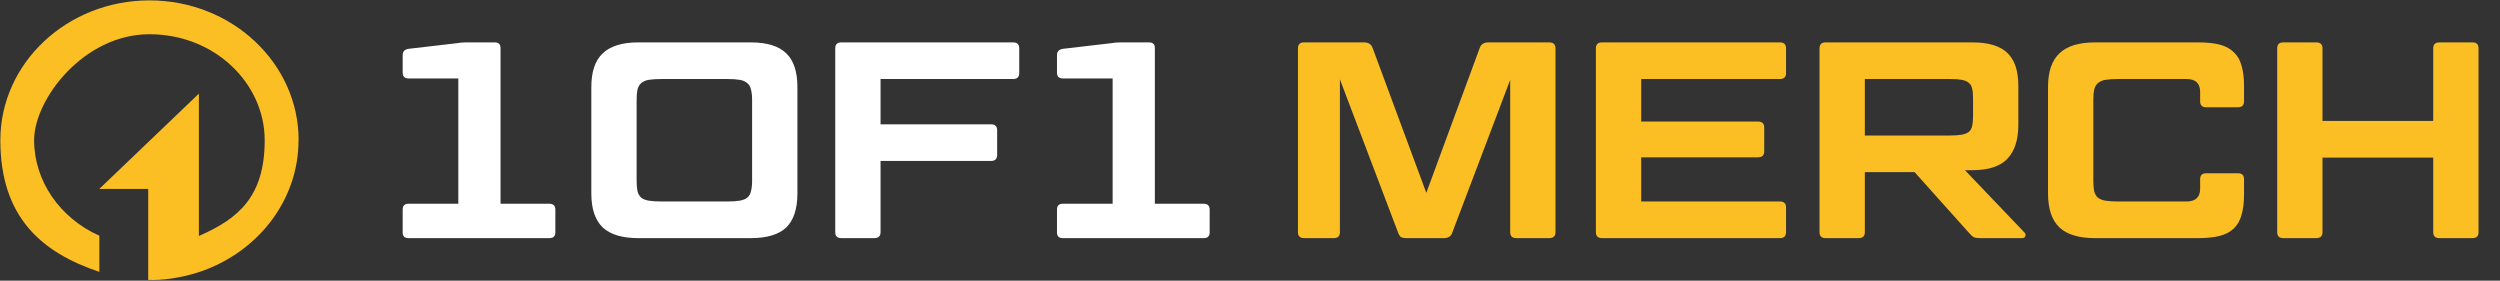 <svg width="3242" height="364" viewBox="0 0 3242 364" fill="none" xmlns="http://www.w3.org/2000/svg"><rect x="0" y="0" width="3242" height="364" fill="#333333" stroke="none"/><path d="M387.261 181.805C387.261 81.781 300.646.504 193.86.504 87.074.504.458 81.781.458 181.805.458 281.829 54.089 327.51 128.839 352.545V305.678c-50.901-22.663-84.598-70.836-84.598-123.873.0-53.038 64.19-137.4 149.5-137.4 85.31.0 149.501 64.191 149.501 137.4.0 73.208-33.935 101.685-85.31 124.229V121.411L128.72 245.046h63.479V362.987C209.522 363.699 233.015 360.851 257.932 352.901c75.224-24.917 129.211-92.074 129.211-171.096H387.261z" fill="#fbbf24"/><path d="M522.189 271.811C522.189 266.734 524.727 264.196 529.804 264.196H594.349V101.744H529.804C524.727 101.744 522.189 99.205 522.189 94.129V71.646C522.189 66.811 524.727 64.031 529.804 63.306l62.37-7.252C596.042 55.329 600.151 54.966 604.503 54.966H641.49C646.566 54.966 649.105 57.383 649.105 62.218V264.196H712.2C717.518 264.196 720.177 266.734 720.177 271.811v29.735C720.177 306.38 717.518 308.798 712.2 308.798H529.804C524.727 308.798 522.189 306.38 522.189 301.546V271.811zm511.891-21.032C1034.08 270.844 1029.24 285.59 1019.57 295.018 1009.9 304.205 994.554 308.798 973.522 308.798H827.75c-20.79.0-36.141-4.593-46.052-13.78C771.786 285.59 766.83 270.844 766.83 250.779V112.985C766.83 92.92 771.786 78.294 781.698 69.108 791.609 59.68 806.96 54.966 827.75 54.966H973.522C994.554 54.966 1009.9 59.68 1019.57 69.108 1029.24 78.294 1034.08 92.92 1034.08 112.985V250.779zM975.335 129.665C975.335 124.105 974.852 119.633 973.885 116.248 973.159 112.622 971.588 109.842 969.171 107.908 966.753 105.732 963.49 104.282 959.38 103.557 955.27 102.831 949.831 102.469 943.062 102.469H857.847C851.078 102.469 845.518 102.831 841.167 103.557 837.057 104.282 833.794 105.732 831.376 107.908 829.201 109.842 827.629 112.622 826.662 116.248 825.937 119.633 825.574 124.105 825.574 129.665V234.099C825.574 239.659 825.937 244.252 826.662 247.878 827.629 251.504 829.201 254.284 831.376 256.218 833.794 258.152 837.057 259.482 841.167 260.207 845.518 260.932 851.078 261.295 857.847 261.295h85.215C949.831 261.295 955.27 260.932 959.38 260.207 963.49 259.482 966.753 258.152 969.171 256.218 971.588 254.284 973.159 251.504 973.885 247.878 974.852 244.252 975.335 239.659 975.335 234.099V129.665zM1141.9 161.213h143.23C1290.45 161.213 1293.11 163.751 1293.11 168.828v31.91C1293.11 206.056 1290.45 208.716 1285.13 208.716H1141.9v92.467C1141.9 306.26 1139.12 308.798 1133.56 308.798H1091.13C1085.81 308.798 1083.15 306.26 1083.15 301.183V62.581C1083.15 57.504 1085.81 54.966 1091.13 54.966h222.65C1319.09 54.966 1321.75 57.504 1321.75 62.581V94.854C1321.75 99.93 1319.09 102.469 1313.78 102.469H1141.9v58.744zm228.8 110.598C1370.7 266.734 1373.24 264.196 1378.31 264.196h64.55V101.744h-64.55C1373.24 101.744 1370.7 99.205 1370.7 94.129V71.646C1370.7 66.811 1373.24 64.031 1378.31 63.306L1440.68 56.054C1444.55 55.329 1448.66 54.966 1453.01 54.966H1490C1495.08 54.966 1497.61 57.383 1497.61 62.218V264.196H1560.71C1566.03 264.196 1568.69 266.734 1568.69 271.811v29.735C1568.69 306.38 1566.03 308.798 1560.71 308.798h-182.4C1373.24 308.798 1370.7 306.38 1370.7 301.546V271.811z" fill="#fff"/><path d="M1768.77 54.966C1774.57 54.966 1778.32 57.383 1780.01 62.218L1849.63 250.054l69.26-187.836C1920.58 57.383 1924.33 54.966 1930.13 54.966H2008.82C2014.38 54.966 2017.16 57.504 2017.16 62.581V301.183C2017.16 306.26 2014.38 308.798 2008.82 308.798H1966.39C1961.07 308.798 1958.42 306.26 1958.42 301.183V103.557L1883.35 301.546C1881.9 306.38 1878.16 308.798 1872.11 308.798H1824.25C1820.86 308.798 1818.32 308.314 1816.63 307.347 1815.18 306.139 1813.97 304.205 1813.01 301.546L1737.58 102.831V301.183C1737.58 306.26 1734.92 308.798 1729.6 308.798H1691.17C1685.85 308.798 1683.19 306.26 1683.19 301.183V62.581C1683.19 57.504 1685.85 54.966 1691.17 54.966H1768.77zm539.38.0C2313.47 54.966 2316.13 57.504 2316.13 62.581V94.854C2316.13 99.93 2313.47 102.469 2308.15 102.469H2128.29v55.118H2279.5C2285.06 157.587 2287.84 160.125 2287.84 165.202v31.185C2287.84 201.463 2285.06 204.002 2279.5 204.002H2128.29v57.293h179.86C2313.47 261.295 2316.13 263.833 2316.13 268.91v32.273C2316.13 306.26 2313.47 308.798 2308.15 308.798H2077.53C2072.21 308.798 2069.55 306.26 2069.55 301.183V62.581C2069.55 57.504 2072.21 54.966 2077.53 54.966h230.62zm249.77.0C2578.71 54.966 2593.82 59.559 2603.25 68.745 2612.68 77.69 2617.39 91.953 2617.39 111.534v50.041C2617.39 181.157 2612.68 195.903 2603.25 205.815 2593.82 215.726 2578.71 220.682 2557.92 220.682H2548.13L2625.01 301.183C2626.7 302.633 2627.18 304.326 2626.46 306.26 2625.73 307.952 2624.4 308.798 2622.47 308.798H2567.71C2564.33 308.798 2561.67 308.435 2559.74 307.71 2558.04 306.743 2556.23 305.172 2554.3 302.996L2482.86 223.22h-64.54v77.963C2418.32 306.26 2415.54 308.798 2409.98 308.798H2367.55C2362.23 308.798 2359.57 306.26 2359.57 301.183V62.581C2359.57 57.504 2362.23 54.966 2367.55 54.966h190.37zm-139.6 120.751h110.59C2535.2 175.717 2540.28 175.355 2544.14 174.63 2548.01 173.904 2551.03 172.696 2553.21 171.003 2555.38 169.069 2556.84 166.531 2557.56 163.388 2558.29 160.004 2558.65 155.653 2558.65 150.334V127.852C2558.65 122.534 2558.29 118.303 2557.56 115.16 2556.84 111.776 2555.38 109.238 2553.21 107.545 2551.03 105.612 2548.01 104.282 2544.14 103.557 2540.28 102.831 2535.2 102.469 2528.91 102.469H2418.32v73.248zm483.77 48.954C2907.41 224.671 2910.07 227.209 2910.07 232.286V252.23C2910.07 262.625 2908.98 271.448 2906.81 278.701 2904.87 285.953 2901.49 291.876 2896.65 296.469 2892.06 300.82 2886.02 303.963 2878.52 305.897 2871.03 307.831 2861.84 308.798 2850.96 308.798H2716.79C2696 308.798 2680.65 304.205 2670.74 295.018 2660.83 285.59 2655.87 270.844 2655.87 250.779V112.985C2655.87 92.92 2660.83 78.294 2670.74 69.108 2680.65 59.68 2696 54.966 2716.79 54.966h134.17C2861.84 54.966 2871.03 55.933 2878.52 57.867c7.5 1.934 13.54 5.198 18.13 9.791C2901.49 72.009 2904.87 77.811 2906.81 85.063 2908.98 92.316 2910.07 101.139 2910.07 111.534v19.944C2910.07 136.555 2907.41 139.093 2902.09 139.093H2861.12C2855.8 139.093 2853.14 136.555 2853.14 131.478V119.149c0-11.12-5.92-16.68-17.77-16.68h-88.48C2740.12 102.469 2734.56 102.831 2730.21 103.557 2726.1 104.282 2722.84 105.732 2720.42 107.908 2718.25 109.842 2716.67 112.622 2715.71 116.248 2714.98 119.633 2714.62 124.105 2714.62 129.665V234.099C2714.62 239.659 2714.98 244.252 2715.71 247.878 2716.67 251.504 2718.25 254.284 2720.42 256.218 2722.84 258.152 2726.1 259.482 2730.21 260.207 2734.56 260.932 2740.12 261.295 2746.89 261.295h88.48c11.85.0 17.77-5.56 17.77-16.68V232.286C2853.14 227.209 2855.8 224.671 2861.12 224.671H2902.09zm312.07 76.512C3214.16 306.26 3211.5 308.798 3206.18 308.798h-42.79C3158.07 308.798 3155.41 306.26 3155.41 301.183V204.364H3011.82v96.819C3011.82 306.26 3009.04 308.798 3003.48 308.798H2961.05C2955.73 308.798 2953.07 306.26 2953.07 301.183V62.581C2953.07 57.504 2955.73 54.966 2961.05 54.966H3003.48C3009.04 54.966 3011.82 57.504 3011.82 62.581v94.28h143.59V62.581C3155.41 57.504 3158.07 54.966 3163.39 54.966h42.79C3211.5 54.966 3214.16 57.504 3214.16 62.581V301.183z" fill="#fbbf24"/></svg>